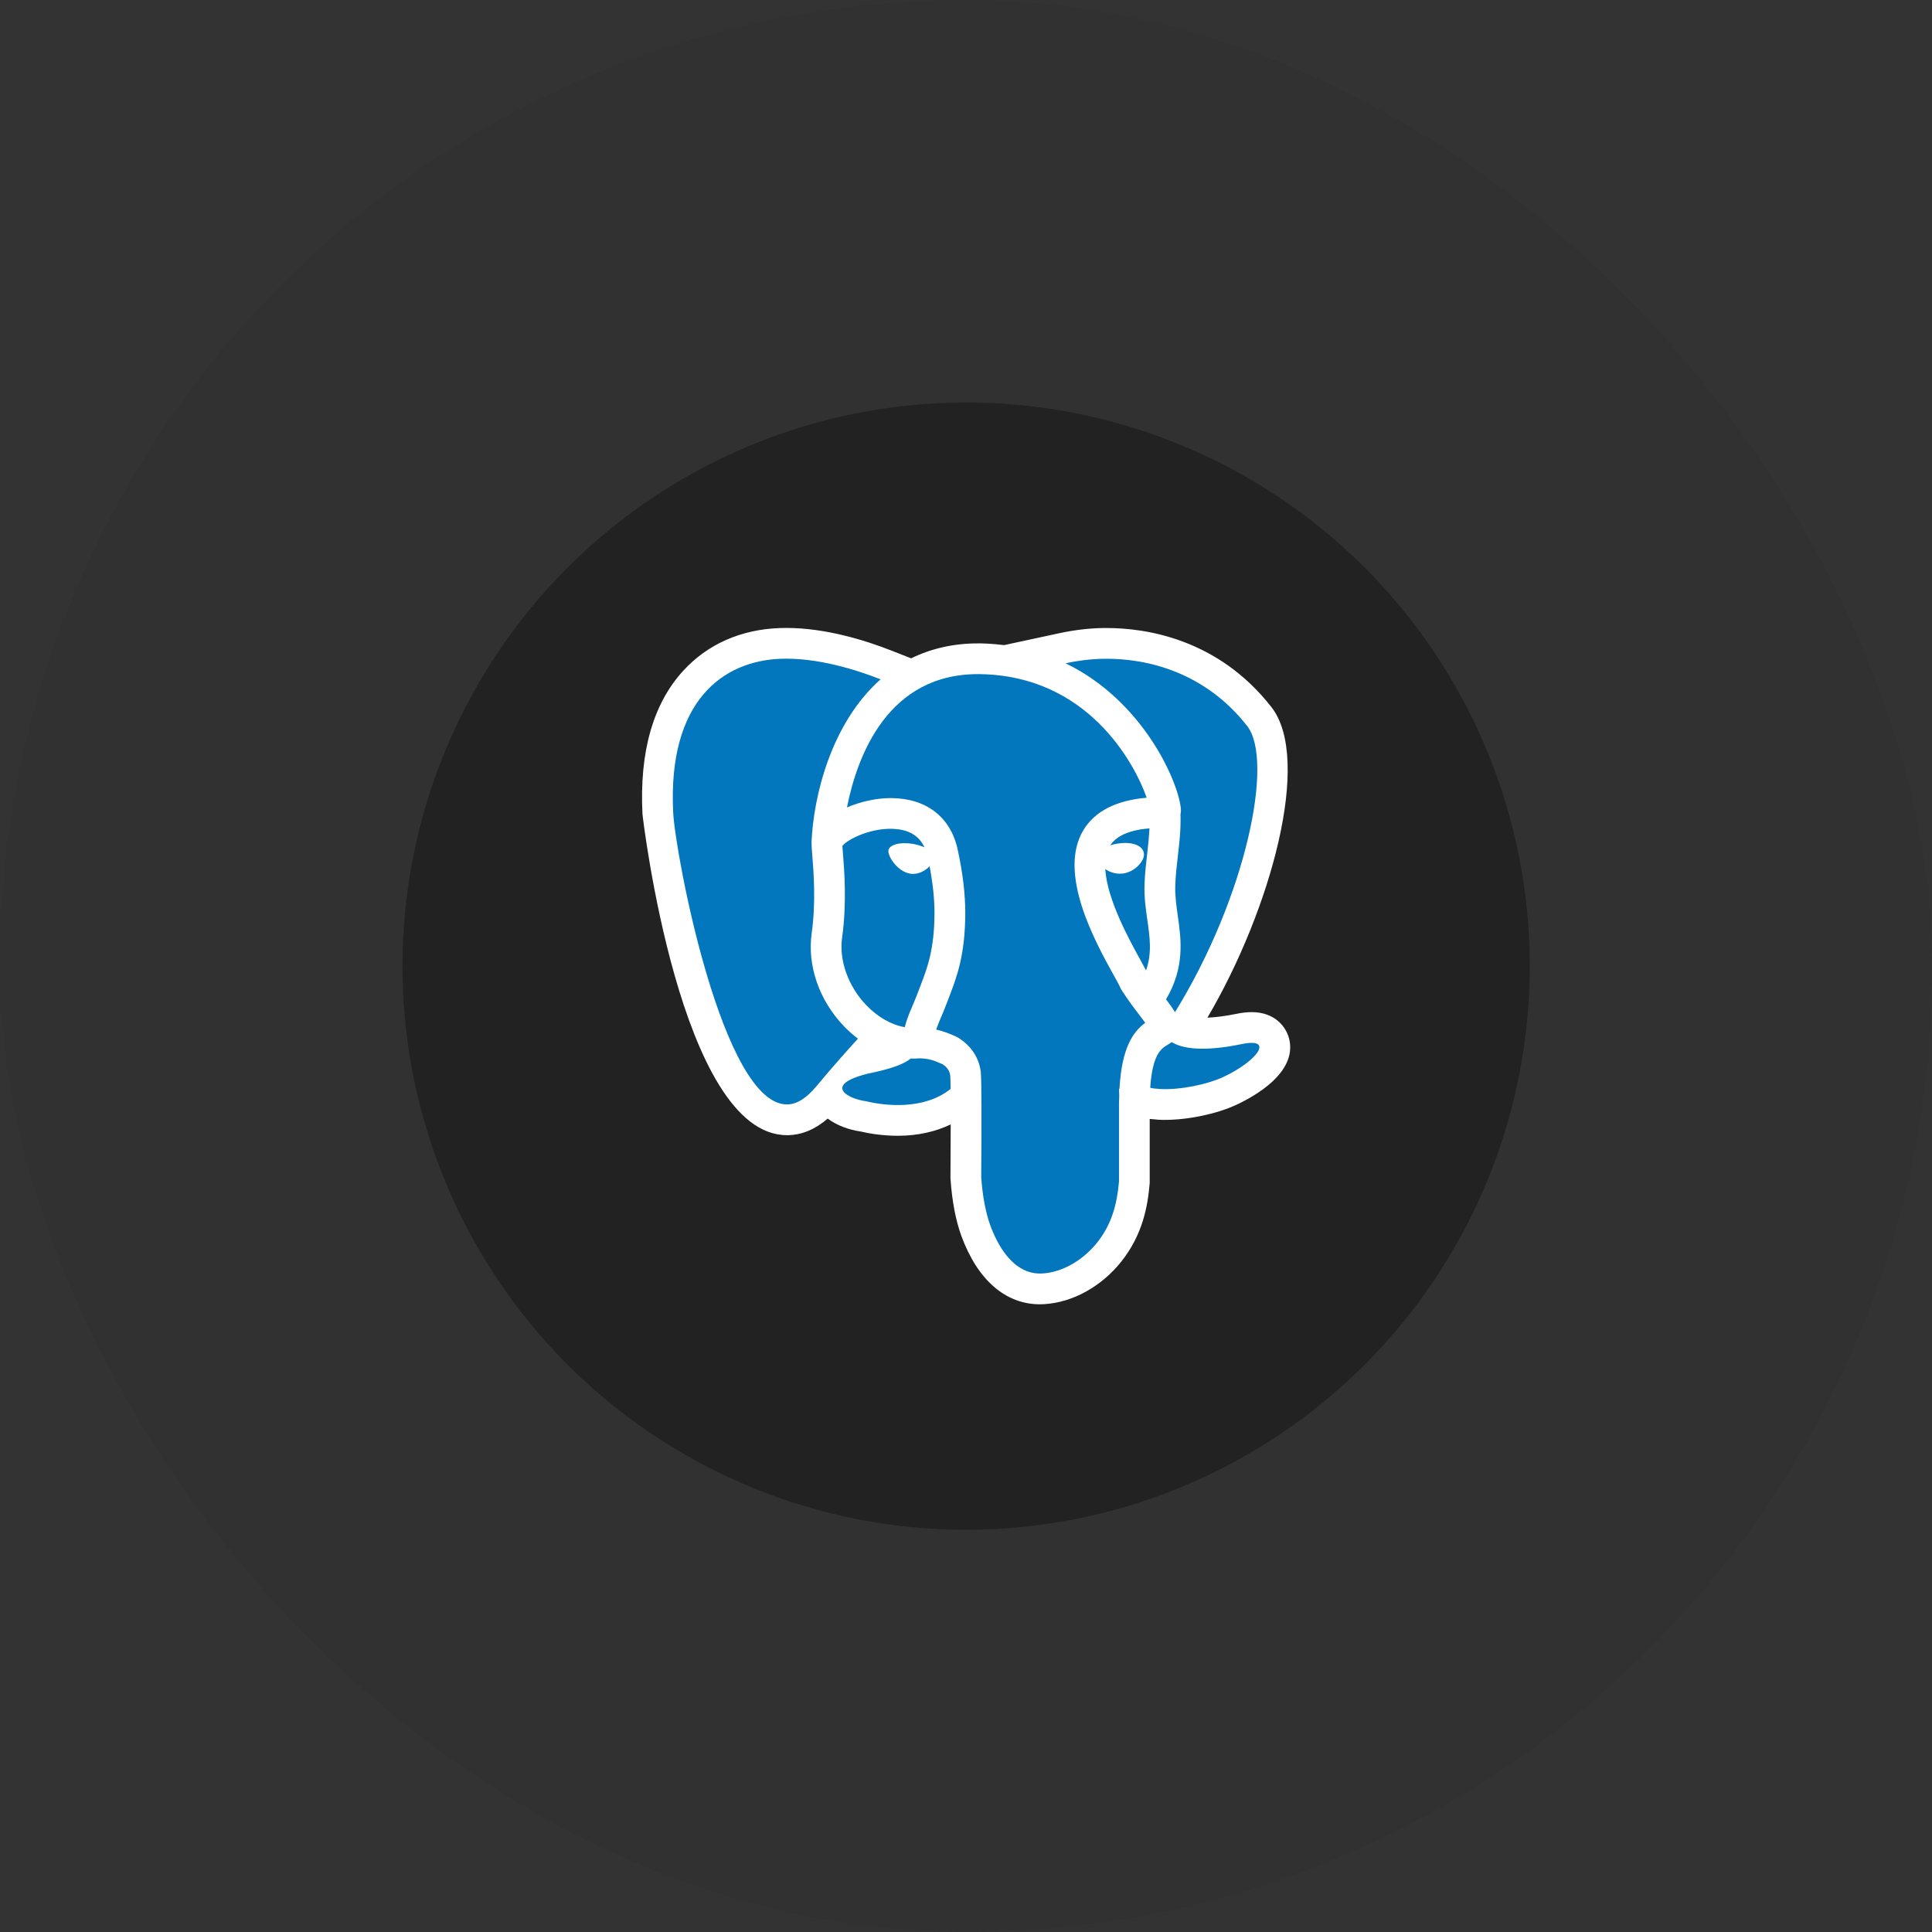 <svg xmlns="http://www.w3.org/2000/svg" width="48" height="48" viewBox="0 0 48 48" fill="none"><rect x="0" y="0" width="48" height="48" fill="#333333" stroke="none"/><rect width="48" height="48" rx="24" fill="#222222" fill-opacity="0.1"></rect><circle cx="24.003" cy="24.003" r="14.003" fill="#222222"></circle><path d="M32.034 25.832C31.964 25.515 31.676 25.146 31.097 25.146C30.979 25.146 30.849 25.161 30.702 25.192C30.431 25.247 30.201 25.274 29.998 25.284C31.577 22.596 32.602 18.862 31.587 17.566C30.25 15.858 28.45 15.603 27.496 15.603L27.406 15.603C27.051 15.609 26.683 15.653 26.313 15.733L24.944 16.028C24.758 16.005 24.568 15.989 24.37 15.985H24.353L24.294 15.985C23.686 15.985 23.131 16.114 22.637 16.356L22.159 16.168C21.502 15.909 20.513 15.601 19.536 15.601C19.481 15.601 19.426 15.602 19.371 15.604C18.408 15.639 17.581 16.004 16.978 16.661C16.227 17.48 15.884 18.678 15.962 20.223C15.966 20.303 16.901 28.203 19.551 28.203H19.561L19.585 28.203C19.929 28.194 20.257 28.056 20.564 27.791C20.798 27.967 21.101 28.071 21.383 28.112C21.569 28.156 21.905 28.218 22.307 28.218C22.797 28.218 23.239 28.118 23.62 27.936C23.62 28.272 23.618 28.698 23.614 29.241L23.614 29.27L23.616 29.299C23.653 29.84 23.746 30.329 23.887 30.712C24.289 31.803 24.982 32.405 25.839 32.405C25.875 32.405 25.911 32.403 25.948 32.401C26.653 32.358 27.367 31.962 27.859 31.343C28.391 30.673 28.514 29.966 28.561 29.424L28.564 29.391V27.8L28.604 27.803L28.77 27.818L28.786 27.82L28.802 27.82C28.85 27.823 28.899 27.823 28.948 27.823C29.523 27.823 30.232 27.674 30.711 27.451C31.169 27.239 32.215 26.656 32.034 25.832Z" fill="white"></path><path d="M27.801 27.439C27.801 27.361 27.805 27.296 27.808 27.224C27.804 27.128 27.801 27.057 27.801 27.057C27.801 27.057 27.805 27.054 27.813 27.049C27.87 26.029 28.151 25.635 28.453 25.411C28.411 25.353 28.362 25.29 28.317 25.23C28.189 25.063 28.031 24.856 27.861 24.591L27.83 24.53C27.804 24.468 27.743 24.36 27.664 24.218C27.212 23.401 26.272 21.701 26.915 20.627C27.197 20.157 27.726 19.886 28.489 19.819C28.177 18.932 27.008 16.793 24.358 16.749C24.357 16.749 24.356 16.749 24.355 16.749C22.048 16.711 21.29 18.808 21.043 20.06C21.383 19.916 21.771 19.828 22.126 19.828C22.132 19.828 22.137 19.828 22.143 19.828C23.017 19.835 23.619 20.301 23.794 21.109C23.922 21.701 23.983 22.22 23.982 22.695C23.978 23.733 23.769 24.279 23.584 24.761L23.525 24.916C23.477 25.044 23.427 25.163 23.38 25.274C23.332 25.388 23.29 25.489 23.259 25.58C23.444 25.622 23.589 25.681 23.688 25.725L23.746 25.75C23.764 25.758 23.782 25.767 23.798 25.777C24.122 25.974 24.324 26.277 24.367 26.629C24.39 26.82 24.387 28.116 24.378 29.247C24.412 29.737 24.495 30.149 24.605 30.448C24.761 30.873 25.152 31.685 25.901 31.639C26.424 31.606 26.927 31.288 27.261 30.868C27.62 30.417 27.752 29.918 27.801 29.357V27.439H27.801Z" fill="#0277BD"></path><path d="M20.969 25.498C20.353 24.856 20.053 23.992 20.166 23.186C20.275 22.409 20.213 21.649 20.18 21.24C20.169 21.104 20.162 21.002 20.162 20.946C20.162 20.943 20.163 20.94 20.163 20.937C20.163 20.936 20.162 20.934 20.162 20.933C20.209 19.779 20.654 17.96 21.878 16.878C21.282 16.643 20.31 16.334 19.398 16.367C17.969 16.419 16.586 17.407 16.725 20.185C16.777 21.227 17.955 27.479 19.566 27.439C19.797 27.433 20.036 27.286 20.281 26.99C20.67 26.523 21.047 26.1 21.315 25.805C21.195 25.714 21.079 25.613 20.969 25.498ZM29.337 20.082C29.343 20.141 29.338 20.192 29.329 20.238C29.341 20.589 29.303 20.93 29.264 21.26C29.236 21.503 29.207 21.754 29.199 22.005C29.191 22.252 29.226 22.495 29.262 22.752C29.348 23.355 29.438 24.035 28.97 24.828C29.056 24.941 29.132 25.046 29.192 25.148C30.953 22.294 31.662 18.901 30.985 18.036C29.96 16.727 28.542 16.349 27.418 16.367C27.067 16.373 26.747 16.42 26.474 16.479C28.413 17.419 29.276 19.431 29.337 20.082ZM30.856 25.939C29.838 26.149 29.349 26.037 29.111 25.891C29.073 25.919 29.035 25.942 28.999 25.964C28.857 26.049 28.632 26.186 28.577 27.026C28.609 27.032 28.637 27.035 28.671 27.043L28.837 27.057C29.341 27.08 30.002 26.939 30.389 26.759C31.224 26.372 31.678 25.77 30.856 25.939ZM23.608 26.721C23.594 26.607 23.532 26.515 23.42 26.442L23.379 26.424C23.241 26.363 23.085 26.294 22.835 26.294H22.834C22.785 26.298 22.737 26.301 22.689 26.301C22.669 26.301 22.649 26.298 22.63 26.298C22.449 26.437 22.191 26.545 21.554 26.676C20.416 26.965 21.088 27.308 21.524 27.361C21.947 27.466 22.951 27.595 23.618 27.052C23.616 26.881 23.613 26.763 23.608 26.721Z" fill="#0277BD"></path><path d="M23.096 21.522C22.984 21.637 22.808 21.738 22.614 21.706C22.297 21.655 22.055 21.274 22.072 21.131C22.089 20.988 22.359 20.913 22.675 20.965C22.785 20.983 22.884 21.014 22.968 21.052C22.846 20.789 22.625 20.637 22.288 20.6C21.69 20.534 21.056 20.846 20.928 21.019C20.931 21.061 20.936 21.115 20.941 21.178C20.976 21.616 21.042 22.432 20.922 23.293C20.842 23.86 21.072 24.502 21.52 24.971C21.809 25.272 22.147 25.463 22.48 25.52C22.522 25.337 22.598 25.159 22.676 24.976C22.719 24.874 22.765 24.767 22.808 24.65L22.87 24.487C23.039 24.046 23.214 23.59 23.217 22.692C23.219 22.346 23.176 21.952 23.096 21.522ZM28.506 22.86C28.466 22.582 28.425 22.294 28.435 21.981C28.444 21.698 28.476 21.43 28.506 21.172C28.529 20.968 28.548 20.773 28.558 20.58C28.066 20.621 27.739 20.763 27.584 21.003C27.648 20.981 27.721 20.964 27.801 20.954C28.142 20.91 28.39 21.008 28.419 21.197C28.44 21.336 28.322 21.466 28.271 21.516C28.165 21.619 28.032 21.685 27.896 21.703C27.872 21.706 27.847 21.707 27.823 21.707C27.688 21.707 27.559 21.661 27.46 21.593C27.503 22.346 28.059 23.354 28.332 23.848C28.391 23.954 28.436 24.038 28.473 24.111C28.623 23.683 28.568 23.294 28.506 22.86Z" fill="#0277BD"></path></svg>